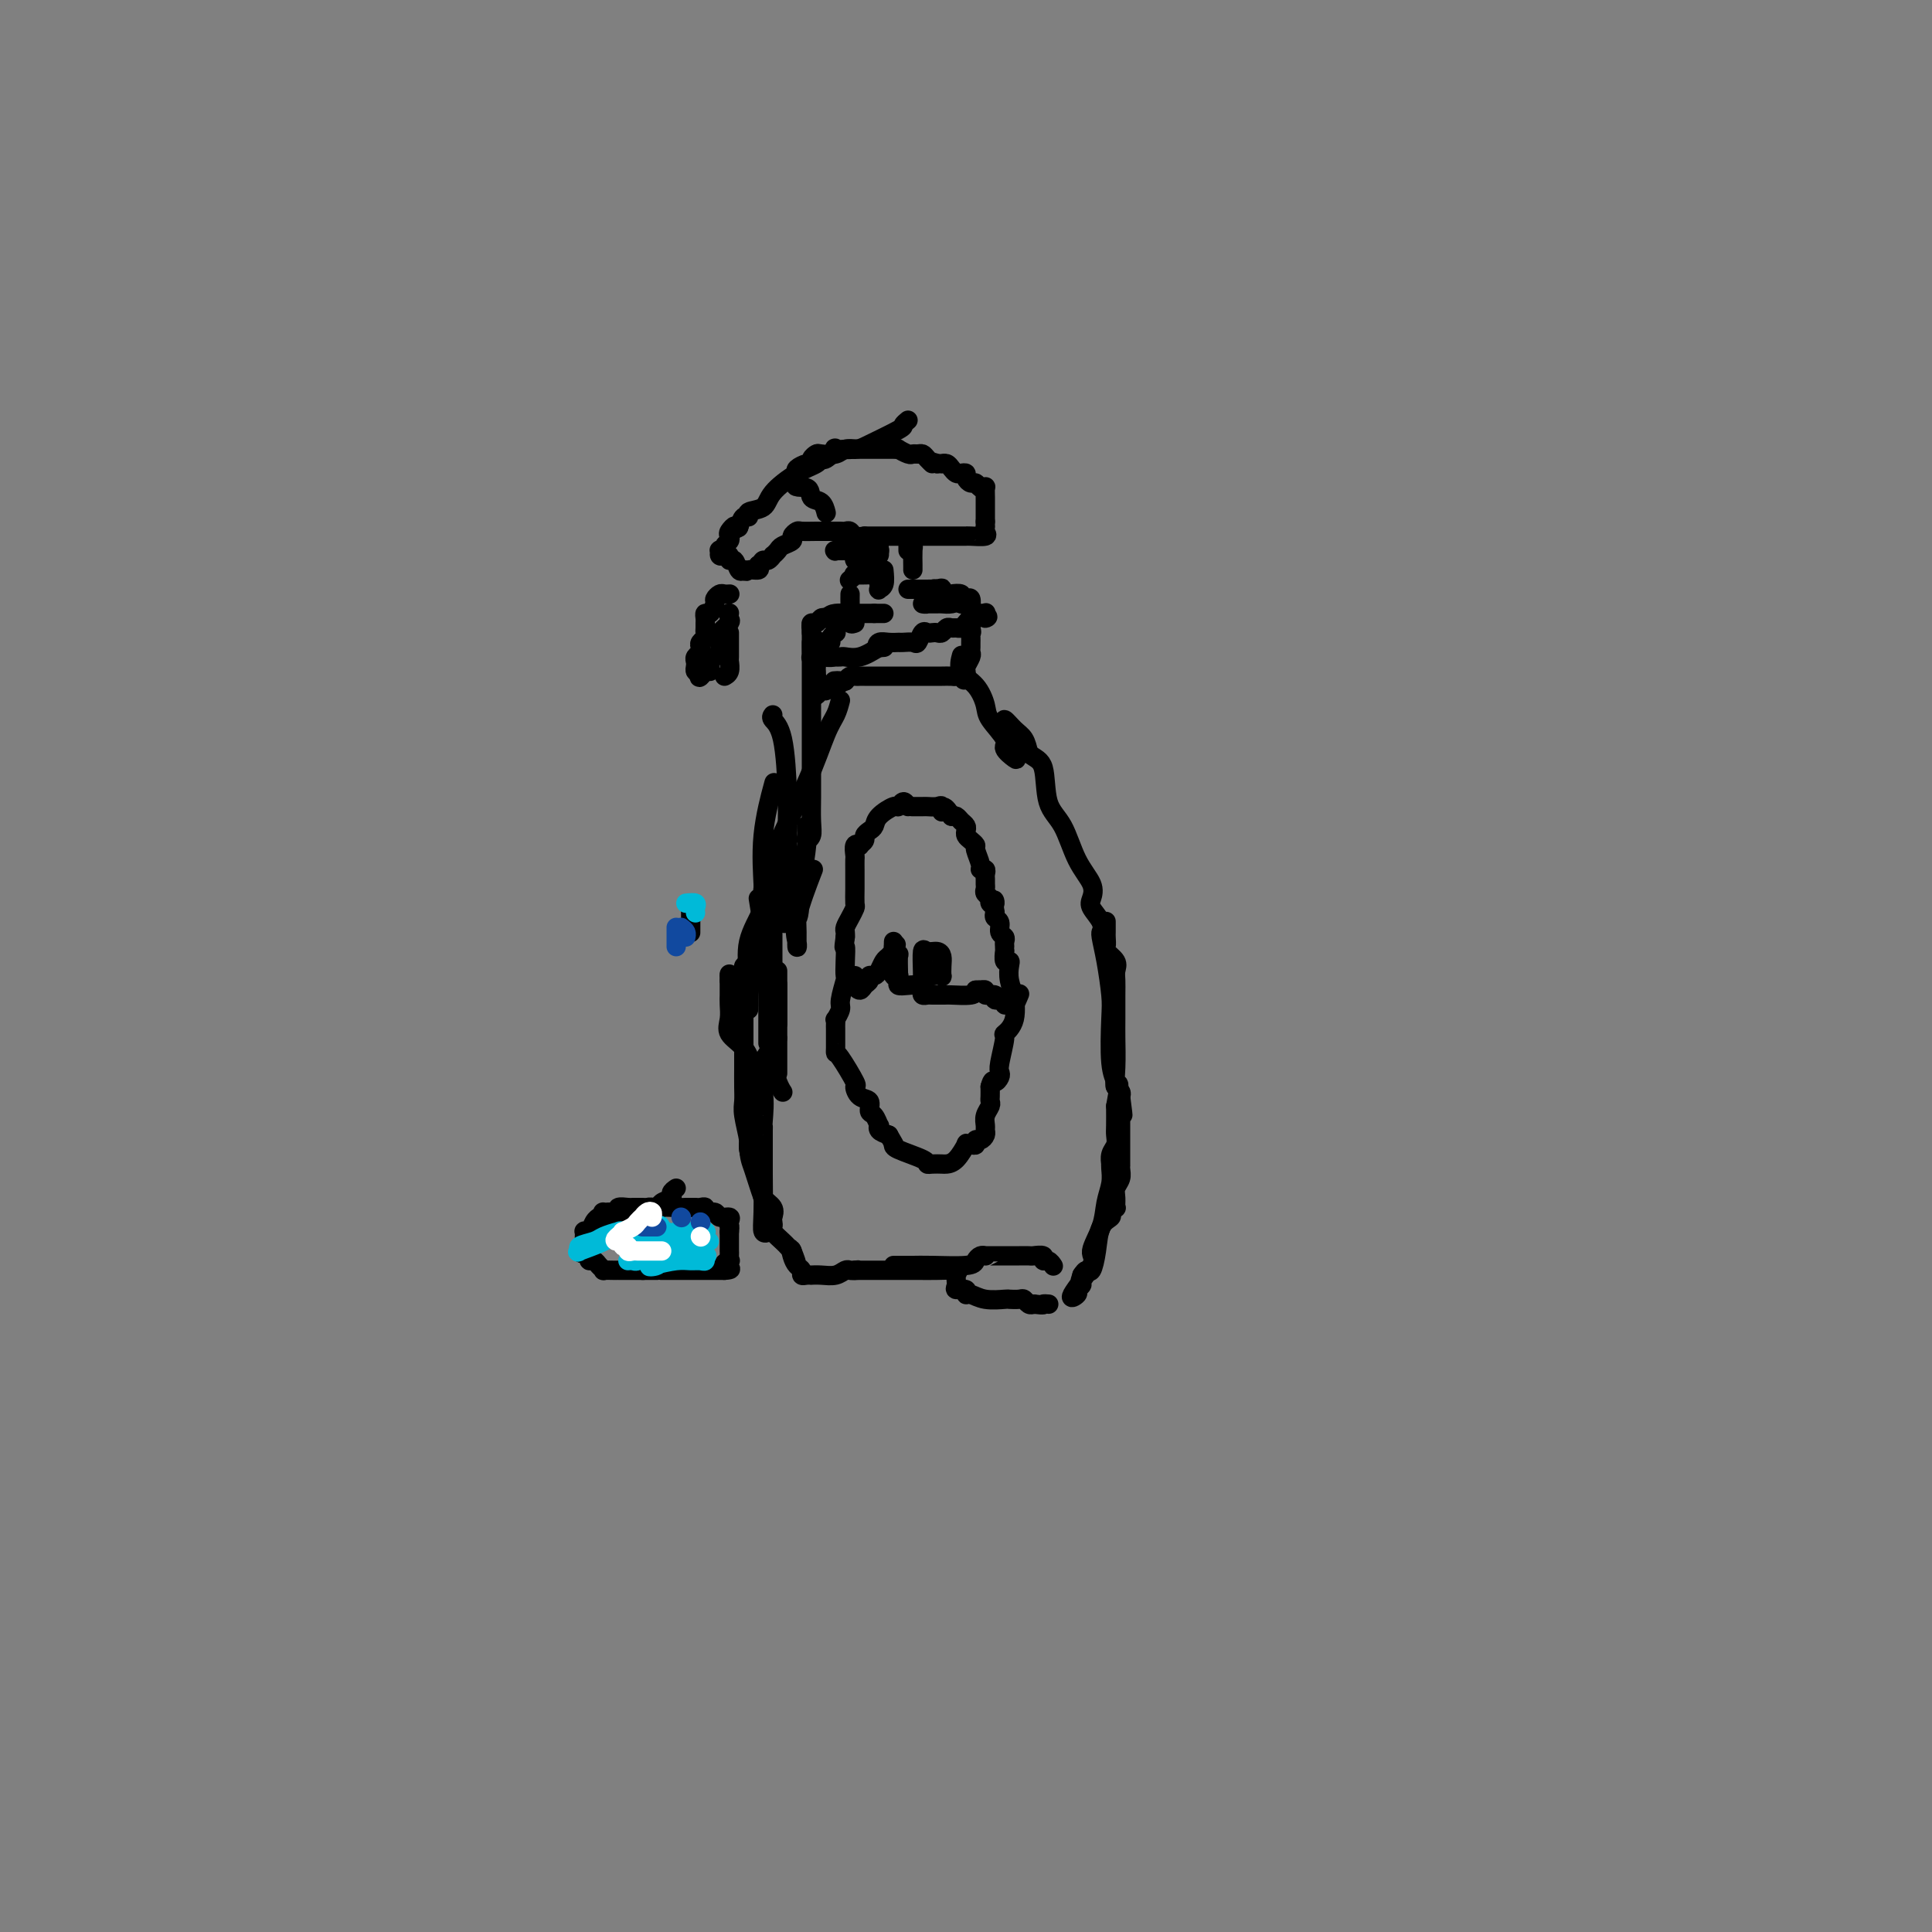 <svg viewBox='0 0 400 400' version='1.1' xmlns='http://www.w3.org/2000/svg' xmlns:xlink='http://www.w3.org/1999/xlink'><rect x="0" y="0" width="400" height="400" fill="#808080" stroke="none"/><g fill='none' stroke='#000000' stroke-width='4' stroke-linecap='round' stroke-linejoin='round'><path d='M188,87c-0.476,0.393 -0.952,0.785 -1,1c-0.048,0.215 0.332,0.252 -1,1c-1.332,0.748 -4.378,2.208 -6,3c-1.622,0.792 -1.822,0.915 -3,1c-1.178,0.085 -3.336,0.130 -4,0c-0.664,-0.130 0.166,-0.437 0,0c-0.166,0.437 -1.326,1.618 -2,2c-0.674,0.382 -0.861,-0.034 -1,0c-0.139,0.034 -0.231,0.520 -1,1c-0.769,0.480 -2.216,0.956 -4,2c-1.784,1.044 -3.907,2.656 -5,4c-1.093,1.344 -1.158,2.420 -2,3c-0.842,0.580 -2.460,0.664 -3,1c-0.540,0.336 -0.000,0.925 0,1c0.000,0.075 -0.538,-0.364 -1,0c-0.462,0.364 -0.846,1.533 -1,2c-0.154,0.467 -0.077,0.234 0,0'/><path d='M153,109c-2.023,1.654 -1.082,0.288 -1,0c0.082,-0.288 -0.695,0.501 -1,1c-0.305,0.499 -0.138,0.708 0,1c0.138,0.292 0.247,0.666 0,1c-0.247,0.334 -0.852,0.629 -1,1c-0.148,0.371 0.159,0.818 0,1c-0.159,0.182 -0.785,0.100 -1,0c-0.215,-0.100 -0.020,-0.219 0,0c0.020,0.219 -0.135,0.775 0,1c0.135,0.225 0.561,0.120 1,0c0.439,-0.120 0.891,-0.256 1,0c0.109,0.256 -0.125,0.904 0,1c0.125,0.096 0.611,-0.359 1,0c0.389,0.359 0.683,1.531 1,2c0.317,0.469 0.659,0.234 1,0'/><path d='M154,118c0.726,0.607 0.542,0.125 1,0c0.458,-0.125 1.560,0.107 2,0c0.440,-0.107 0.220,-0.554 0,-1'/><path d='M157,117c0.647,-0.398 0.765,-0.894 1,-1c0.235,-0.106 0.586,0.179 1,0c0.414,-0.179 0.889,-0.822 1,-1c0.111,-0.178 -0.143,0.107 0,0c0.143,-0.107 0.683,-0.607 1,-1c0.317,-0.393 0.412,-0.680 1,-1c0.588,-0.320 1.670,-0.674 2,-1c0.330,-0.326 -0.091,-0.623 0,-1c0.091,-0.377 0.693,-0.833 1,-1c0.307,-0.167 0.320,-0.045 1,0c0.680,0.045 2.028,0.012 3,0c0.972,-0.012 1.570,-0.003 2,0c0.430,0.003 0.693,-0.000 1,0c0.307,0.000 0.659,0.004 1,0c0.341,-0.004 0.672,-0.015 1,0c0.328,0.015 0.655,0.056 1,0c0.345,-0.056 0.708,-0.207 1,0c0.292,0.207 0.512,0.774 1,1c0.488,0.226 1.244,0.113 2,0'/><path d='M179,111c2.500,-0.000 1.251,-0.000 1,0c-0.251,0.000 0.495,0.000 1,0c0.505,-0.000 0.768,-0.000 1,0c0.232,0.000 0.433,0.000 1,0c0.567,-0.000 1.501,-0.000 2,0c0.499,0.000 0.564,0.000 1,0c0.436,-0.000 1.244,-0.000 2,0c0.756,0.000 1.462,0.000 2,0c0.538,-0.000 0.910,-0.000 1,0c0.090,0.000 -0.103,0.000 0,0c0.103,-0.000 0.501,-0.000 1,0c0.499,0.000 1.100,0.000 2,0c0.900,-0.000 2.098,-0.000 3,0c0.902,0.000 1.507,0.001 2,0c0.493,-0.001 0.875,-0.003 1,0c0.125,0.003 -0.005,0.011 0,0c0.005,-0.011 0.145,-0.041 1,0c0.855,0.041 2.425,0.152 3,0c0.575,-0.152 0.154,-0.566 0,-1c-0.154,-0.434 -0.041,-0.886 0,-1c0.041,-0.114 0.012,0.110 0,0c-0.012,-0.110 -0.006,-0.555 0,-1'/><path d='M204,108c0.000,-0.803 0.001,-1.312 0,-2c-0.001,-0.688 -0.003,-1.556 0,-2c0.003,-0.444 0.012,-0.463 0,-1c-0.012,-0.537 -0.044,-1.593 0,-2c0.044,-0.407 0.166,-0.164 0,0c-0.166,0.164 -0.618,0.251 -1,0c-0.382,-0.251 -0.694,-0.838 -1,-1c-0.306,-0.162 -0.607,0.101 -1,0c-0.393,-0.101 -0.879,-0.566 -1,-1c-0.121,-0.434 0.123,-0.838 0,-1c-0.123,-0.162 -0.611,-0.082 -1,0c-0.389,0.082 -0.678,0.166 -1,0c-0.322,-0.166 -0.677,-0.580 -1,-1c-0.323,-0.420 -0.612,-0.844 -1,-1c-0.388,-0.156 -0.874,-0.042 -1,0c-0.126,0.042 0.107,0.012 0,0c-0.107,-0.012 -0.553,-0.006 -1,0'/><path d='M194,96c-1.726,-0.729 -1.040,-0.052 -1,0c0.040,0.052 -0.565,-0.521 -1,-1c-0.435,-0.479 -0.699,-0.864 -1,-1c-0.301,-0.136 -0.640,-0.022 -1,0c-0.360,0.022 -0.740,-0.047 -1,0c-0.260,0.047 -0.398,0.209 -1,0c-0.602,-0.209 -1.667,-0.788 -2,-1c-0.333,-0.212 0.065,-0.057 0,0c-0.065,0.057 -0.594,0.015 -1,0c-0.406,-0.015 -0.689,-0.004 -1,0c-0.311,0.004 -0.652,0.001 -1,0c-0.348,-0.001 -0.704,-0.000 -1,0c-0.296,0.000 -0.530,-0.001 -1,0c-0.470,0.001 -1.174,0.004 -2,0c-0.826,-0.004 -1.773,-0.015 -2,0c-0.227,0.015 0.266,0.056 0,0c-0.266,-0.056 -1.291,-0.208 -2,0c-0.709,0.208 -1.104,0.778 -2,1c-0.896,0.222 -2.294,0.097 -3,0c-0.706,-0.097 -0.718,-0.166 -1,0c-0.282,0.166 -0.832,0.569 -1,1c-0.168,0.431 0.046,0.892 0,1c-0.046,0.108 -0.353,-0.136 -1,0c-0.647,0.136 -1.636,0.652 -2,1c-0.364,0.348 -0.104,0.528 0,1c0.104,0.472 0.052,1.236 0,2'/><path d='M165,100c-1.126,1.196 1.057,0.685 2,1c0.943,0.315 0.644,1.456 1,2c0.356,0.544 1.365,0.493 2,1c0.635,0.507 0.896,1.574 1,2c0.104,0.426 0.052,0.213 0,0'/><path d='M182,112c0.005,0.340 0.011,0.681 0,1c-0.011,0.319 -0.038,0.618 0,1c0.038,0.382 0.140,0.848 0,1c-0.140,0.152 -0.522,-0.011 -1,0c-0.478,0.011 -1.052,0.195 -1,0c0.052,-0.195 0.729,-0.770 1,-1c0.271,-0.230 0.135,-0.115 0,0'/><path d='M188,114c0.000,-0.833 0.000,-1.667 0,-2c0.000,-0.333 0.000,-0.167 0,0'/><path d='M188,112c0.423,0.392 0.845,0.785 1,1c0.155,0.215 0.041,0.254 0,1c-0.041,0.746 -0.011,2.200 0,3c0.011,0.800 0.003,0.946 0,1c-0.003,0.054 -0.001,0.015 0,0c0.001,-0.015 0.000,-0.008 0,0'/><path d='M177,113c0.165,0.030 0.329,0.061 0,0c-0.329,-0.061 -1.152,-0.212 -2,0c-0.848,0.212 -1.721,0.789 -2,1c-0.279,0.211 0.037,0.057 0,0c-0.037,-0.057 -0.427,-0.015 0,0c0.427,0.015 1.671,0.004 3,0c1.329,-0.004 2.742,-0.001 3,0c0.258,0.001 -0.641,0.000 -1,0c-0.359,-0.000 -0.180,-0.000 0,0'/><path d='M180,114c-0.340,-0.006 -0.681,-0.012 -1,0c-0.319,0.012 -0.618,0.042 -1,0c-0.382,-0.042 -0.848,-0.155 -1,0c-0.152,0.155 0.011,0.578 0,1c-0.011,0.422 -0.195,0.844 0,1c0.195,0.156 0.770,0.044 1,0c0.230,-0.044 0.115,-0.022 0,0'/><path d='M180,116c0.452,0.083 0.905,0.167 1,0c0.095,-0.167 -0.167,-0.583 0,-1c0.167,-0.417 0.762,-0.833 1,-1c0.238,-0.167 0.119,-0.083 0,0'/><path d='M183,118c0.113,1.163 0.226,2.325 0,3c-0.226,0.675 -0.793,0.861 -1,1c-0.207,0.139 -0.056,0.230 0,0c0.056,-0.230 0.016,-0.780 0,-1c-0.016,-0.220 -0.008,-0.110 0,0'/><path d='M182,119c-0.403,0.002 -0.805,0.004 -1,0c-0.195,-0.004 -0.182,-0.015 -1,0c-0.818,0.015 -2.467,0.056 -3,0c-0.533,-0.056 0.049,-0.207 0,0c-0.049,0.207 -0.728,0.774 -1,1c-0.272,0.226 -0.136,0.113 0,0'/><path d='M176,123c-0.008,0.679 -0.016,1.359 0,2c0.016,0.641 0.056,1.244 0,2c-0.056,0.756 -0.207,1.665 0,2c0.207,0.335 0.774,0.096 1,0c0.226,-0.096 0.113,-0.048 0,0'/><path d='M181,127c0.452,0.000 0.905,0.000 1,0c0.095,0.000 -0.167,-0.000 0,0c0.167,0.000 0.762,0.000 1,0c0.238,-0.000 0.119,0.000 0,0'/><path d='M181,127c-0.758,-0.000 -1.516,-0.001 -2,0c-0.484,0.001 -0.694,0.003 -1,0c-0.306,-0.003 -0.709,-0.012 -1,0c-0.291,0.012 -0.470,0.044 -1,0c-0.530,-0.044 -1.410,-0.166 -2,0c-0.590,0.166 -0.889,0.618 -1,1c-0.111,0.382 -0.034,0.694 0,1c0.034,0.306 0.024,0.608 0,1c-0.024,0.392 -0.062,0.876 0,1c0.062,0.124 0.223,-0.111 0,0c-0.223,0.111 -0.829,0.568 -1,1c-0.171,0.432 0.094,0.838 0,1c-0.094,0.162 -0.547,0.081 -1,0'/><path d='M171,133c-0.627,0.940 -0.696,0.289 -1,0c-0.304,-0.289 -0.844,-0.217 -1,0c-0.156,0.217 0.071,0.580 0,1c-0.071,0.420 -0.440,0.897 0,1c0.440,0.103 1.691,-0.168 2,0c0.309,0.168 -0.322,0.777 0,1c0.322,0.223 1.597,0.061 2,0c0.403,-0.061 -0.066,-0.022 0,0c0.066,0.022 0.667,0.027 1,0c0.333,-0.027 0.397,-0.084 1,0c0.603,0.084 1.744,0.310 3,0c1.256,-0.310 2.628,-1.155 4,-2'/><path d='M182,134c2.035,-0.094 0.622,0.171 0,0c-0.622,-0.171 -0.452,-0.778 0,-1c0.452,-0.222 1.186,-0.060 2,0c0.814,0.060 1.710,0.018 2,0c0.290,-0.018 -0.024,-0.012 0,0c0.024,0.012 0.388,0.031 1,0c0.612,-0.031 1.473,-0.113 2,0c0.527,0.113 0.718,0.422 1,0c0.282,-0.422 0.653,-1.576 1,-2c0.347,-0.424 0.670,-0.117 1,0c0.330,0.117 0.666,0.046 1,0c0.334,-0.046 0.667,-0.065 1,0c0.333,0.065 0.667,0.214 1,0c0.333,-0.214 0.667,-0.792 1,-1c0.333,-0.208 0.667,-0.045 1,0c0.333,0.045 0.667,-0.027 1,0c0.333,0.027 0.667,0.151 1,0c0.333,-0.151 0.667,-0.579 1,-1c0.333,-0.421 0.667,-0.835 1,-1c0.333,-0.165 0.667,-0.083 1,0'/><path d='M202,128c3.550,-0.867 2.426,-0.035 2,0c-0.426,0.035 -0.155,-0.725 0,-1c0.155,-0.275 0.195,-0.063 0,0c-0.195,0.063 -0.626,-0.022 -1,0c-0.374,0.022 -0.691,0.149 -1,0c-0.309,-0.149 -0.608,-0.576 -1,-1c-0.392,-0.424 -0.875,-0.845 -1,-1c-0.125,-0.155 0.107,-0.044 0,0c-0.107,0.044 -0.554,0.022 -1,0'/><path d='M199,125c-0.808,-0.464 -1.329,-0.124 -2,0c-0.671,0.124 -1.491,0.033 -2,0c-0.509,-0.033 -0.707,-0.008 -1,0c-0.293,0.008 -0.683,-0.001 -1,0c-0.317,0.001 -0.562,0.010 -1,0c-0.438,-0.010 -1.070,-0.040 -1,0c0.070,0.040 0.842,0.152 1,0c0.158,-0.152 -0.298,-0.566 0,-1c0.298,-0.434 1.349,-0.886 2,-1c0.651,-0.114 0.900,0.110 1,0c0.100,-0.110 0.050,-0.555 0,-1'/><path d='M195,122c0.287,-0.464 -0.497,-0.124 -1,0c-0.503,0.124 -0.726,0.033 -1,0c-0.274,-0.033 -0.598,-0.009 -1,0c-0.402,0.009 -0.883,0.002 -1,0c-0.117,-0.002 0.129,-0.001 0,0c-0.129,0.001 -0.632,0.000 -1,0c-0.368,-0.000 -0.599,-0.000 -1,0c-0.401,0.000 -0.972,0.000 -1,0c-0.028,-0.000 0.486,-0.000 1,0'/><path d='M189,122c-0.750,-0.000 0.375,-0.001 1,0c0.625,0.001 0.749,0.004 1,0c0.251,-0.004 0.629,-0.015 1,0c0.371,0.015 0.734,0.056 1,0c0.266,-0.056 0.435,-0.207 1,0c0.565,0.207 1.527,0.774 2,1c0.473,0.226 0.456,0.111 1,0c0.544,-0.111 1.648,-0.220 2,0c0.352,0.220 -0.049,0.767 0,1c0.049,0.233 0.549,0.153 1,0c0.451,-0.153 0.853,-0.378 1,0c0.147,0.378 0.039,1.358 0,2c-0.039,0.642 -0.011,0.945 0,1c0.011,0.055 0.003,-0.140 0,0c-0.003,0.140 -0.001,0.615 0,1c0.001,0.385 0.000,0.682 0,1c-0.000,0.318 -0.000,0.659 0,1'/><path d='M201,130c0.309,1.262 0.083,0.916 0,1c-0.083,0.084 -0.021,0.599 0,1c0.021,0.401 0.002,0.689 0,1c-0.002,0.311 0.014,0.646 0,1c-0.014,0.354 -0.056,0.725 0,1c0.056,0.275 0.211,0.452 0,1c-0.211,0.548 -0.789,1.466 -1,2c-0.211,0.534 -0.057,0.682 0,1c0.057,0.318 0.016,0.805 0,1c-0.016,0.195 -0.008,0.097 0,0'/><path d='M200,140c-0.329,1.547 -0.651,0.415 -1,0c-0.349,-0.415 -0.723,-0.111 -1,0c-0.277,0.111 -0.455,0.030 -1,0c-0.545,-0.030 -1.456,-0.008 -2,0c-0.544,0.008 -0.719,0.002 -1,0c-0.281,-0.002 -0.666,-0.001 -1,0c-0.334,0.001 -0.617,0.000 -1,0c-0.383,-0.000 -0.866,-0.000 -1,0c-0.134,0.000 0.080,0.000 0,0c-0.080,-0.000 -0.455,-0.000 -1,0c-0.545,0.000 -1.259,0.000 -2,0c-0.741,-0.000 -1.508,-0.000 -2,0c-0.492,0.000 -0.709,0.000 -1,0c-0.291,-0.000 -0.655,-0.000 -1,0c-0.345,0.000 -0.670,0.000 -1,0c-0.330,-0.000 -0.666,-0.000 -1,0c-0.334,0.000 -0.667,0.000 -1,0c-0.333,-0.000 -0.667,-0.001 -1,0c-0.333,0.001 -0.667,0.003 -1,0c-0.333,-0.003 -0.667,-0.011 -1,0c-0.333,0.011 -0.667,0.041 -1,0c-0.333,-0.041 -0.667,-0.155 -1,0c-0.333,0.155 -0.667,0.577 -1,1'/><path d='M175,141c-4.046,0.089 -1.661,-0.187 -1,0c0.661,0.187 -0.401,0.839 -1,1c-0.599,0.161 -0.735,-0.170 -1,0c-0.265,0.170 -0.659,0.839 -1,1c-0.341,0.161 -0.630,-0.188 -1,0c-0.370,0.188 -0.820,0.911 -1,1c-0.180,0.089 -0.090,-0.455 0,-1'/><path d='M169,143c-0.928,-0.079 -0.249,-1.277 0,-2c0.249,-0.723 0.068,-0.972 0,-1c-0.068,-0.028 -0.022,0.164 0,0c0.022,-0.164 0.020,-0.683 0,-1c-0.020,-0.317 -0.058,-0.430 0,-1c0.058,-0.570 0.212,-1.595 0,-2c-0.212,-0.405 -0.789,-0.189 -1,0c-0.211,0.189 -0.057,0.350 0,0c0.057,-0.350 0.015,-1.209 0,-2c-0.015,-0.791 -0.004,-1.512 0,-2c0.004,-0.488 0.002,-0.744 0,-1'/><path d='M168,131c-0.158,-2.100 -0.053,-1.351 0,-1c0.053,0.351 0.056,0.304 0,0c-0.056,-0.304 -0.170,-0.865 0,-1c0.170,-0.135 0.623,0.156 1,0c0.377,-0.156 0.679,-0.759 1,-1c0.321,-0.241 0.660,-0.121 1,0'/><path d='M171,128c0.798,-0.690 1.292,-0.917 2,-1c0.708,-0.083 1.631,-0.024 2,0c0.369,0.024 0.185,0.012 0,0'/><path d='M168,133c-0.000,0.743 -0.000,1.485 0,2c0.000,0.515 0.000,0.802 0,2c-0.000,1.198 -0.000,3.307 0,5c0.000,1.693 0.000,2.968 0,4c-0.000,1.032 -0.000,1.820 0,3c0.000,1.180 0.001,2.753 0,5c-0.001,2.247 -0.004,5.166 0,7c0.004,1.834 0.015,2.581 0,4c-0.015,1.419 -0.057,3.511 0,5c0.057,1.489 0.211,2.377 0,3c-0.211,0.623 -0.788,0.982 -1,1c-0.212,0.018 -0.060,-0.305 0,-1c0.060,-0.695 0.026,-1.764 0,-2c-0.026,-0.236 -0.046,0.359 0,1c0.046,0.641 0.156,1.326 0,3c-0.156,1.674 -0.578,4.337 -1,7'/><path d='M166,182c-0.537,9.260 -0.879,7.911 -1,8c-0.121,0.089 -0.021,1.616 0,3c0.021,1.384 -0.036,2.625 0,3c0.036,0.375 0.164,-0.116 0,-1c-0.164,-0.884 -0.621,-2.161 0,-5c0.621,-2.839 2.320,-7.240 3,-9c0.680,-1.760 0.340,-0.880 0,0'/><path d='M174,145c-0.272,1.027 -0.545,2.054 -1,3c-0.455,0.946 -1.093,1.811 -2,4c-0.907,2.189 -2.085,5.700 -4,10c-1.915,4.300 -4.568,9.387 -6,13c-1.432,3.613 -1.644,5.751 -2,7c-0.356,1.249 -0.855,1.608 -1,2c-0.145,0.392 0.064,0.816 0,-1c-0.064,-1.816 -0.402,-5.874 0,-10c0.402,-4.126 1.543,-8.322 2,-10c0.457,-1.678 0.228,-0.839 0,0'/><path d='M160,148c-0.196,0.258 -0.393,0.517 0,1c0.393,0.483 1.374,1.191 2,4c0.626,2.809 0.896,7.721 1,11c0.104,3.279 0.042,4.927 0,9c-0.042,4.073 -0.064,10.570 0,14c0.064,3.430 0.213,3.791 0,4c-0.213,0.209 -0.789,0.266 -1,0c-0.211,-0.266 -0.056,-0.856 0,-1c0.056,-0.144 0.015,0.157 0,-1c-0.015,-1.157 -0.004,-3.773 0,-5c0.004,-1.227 0.001,-1.065 0,-1c-0.001,0.065 -0.001,0.032 0,0'/><path d='M160,181c-0.506,2.342 -1.011,4.685 -2,7c-0.989,2.315 -2.461,4.603 -3,7c-0.539,2.397 -0.144,4.904 0,7c0.144,2.096 0.039,3.783 0,5c-0.039,1.217 -0.010,1.964 0,2c0.010,0.036 0.003,-0.640 0,-1c-0.003,-0.360 -0.001,-0.405 0,-2c0.001,-1.595 0.000,-4.742 0,-6c-0.000,-1.258 -0.000,-0.629 0,0'/><path d='M155,206c0.000,0.833 0.000,1.667 0,2c0.000,0.333 0.000,0.167 0,0'/><path d='M159,189c0.000,1.181 0.000,2.361 0,4c0.000,1.639 0.000,3.735 0,6c0.000,2.265 0.000,4.698 0,7c0.000,2.302 0.000,4.473 0,6c0.000,1.527 0.000,2.411 0,3c0.000,0.589 0.000,0.883 0,1c0.000,0.117 0.000,0.059 0,0'/><path d='M157,186c0.485,2.980 0.970,5.960 1,8c0.030,2.040 -0.395,3.139 0,6c0.395,2.861 1.608,7.485 2,11c0.392,3.515 -0.039,5.922 0,8c0.039,2.078 0.549,3.829 1,5c0.451,1.171 0.843,1.763 1,2c0.157,0.237 0.078,0.118 0,0'/><path d='M161,202c0.000,-0.432 0.000,-0.864 0,-1c0.000,-0.136 0.000,0.023 0,1c0.000,0.977 0.000,2.770 0,4c0.000,1.230 0.000,1.897 0,4c0.000,2.103 0.000,5.643 0,8c0.000,2.357 0.000,3.531 0,4c0.000,0.469 0.000,0.235 0,0'/><path d='M161,212c0.000,-2.060 0.000,-4.119 0,-5c0.000,-0.881 0.000,-0.583 0,-1c0.000,-0.417 0.000,-1.548 0,-2c0.000,-0.452 0.000,-0.226 0,0'/><path d='M160,184c-0.000,0.539 -0.000,1.077 0,2c0.000,0.923 0.000,2.229 0,3c-0.000,0.771 -0.000,1.006 0,2c0.000,0.994 0.000,2.747 0,4c-0.000,1.253 -0.000,2.006 0,4c0.000,1.994 0.000,5.230 0,7c-0.000,1.770 -0.000,2.074 0,3c0.000,0.926 0.000,2.473 0,4c-0.000,1.527 -0.000,3.034 0,4c0.000,0.966 0.000,1.393 0,2c-0.000,0.607 -0.001,1.396 0,2c0.001,0.604 0.005,1.024 0,1c-0.005,-0.024 -0.019,-0.491 0,-1c0.019,-0.509 0.072,-1.058 0,-2c-0.072,-0.942 -0.269,-2.275 0,-3c0.269,-0.725 1.004,-0.842 1,-1c-0.004,-0.158 -0.747,-0.357 -1,0c-0.253,0.357 -0.015,1.270 -1,3c-0.985,1.730 -3.192,4.279 -4,6c-0.808,1.721 -0.217,2.616 0,4c0.217,1.384 0.058,3.257 0,4c-0.058,0.743 -0.017,0.355 0,1c0.017,0.645 0.008,2.322 0,4'/><path d='M155,237c0.121,2.804 0.425,3.315 1,5c0.575,1.685 1.422,4.546 2,6c0.578,1.454 0.888,1.503 1,2c0.112,0.497 0.026,1.442 0,2c-0.026,0.558 0.007,0.730 0,1c-0.007,0.270 -0.054,0.637 0,1c0.054,0.363 0.211,0.723 0,1c-0.211,0.277 -0.789,0.470 -1,0c-0.211,-0.470 -0.057,-1.602 0,-4c0.057,-2.398 0.015,-6.060 0,-8c-0.015,-1.940 -0.004,-2.156 0,-3c0.004,-0.844 0.001,-2.316 0,-3c-0.001,-0.684 0.002,-0.580 0,-1c-0.002,-0.420 -0.007,-1.364 0,-2c0.007,-0.636 0.025,-0.964 0,-1c-0.025,-0.036 -0.095,0.220 0,-1c0.095,-1.220 0.355,-3.915 0,-6c-0.355,-2.085 -1.325,-3.559 -2,-5c-0.675,-1.441 -1.057,-2.848 -2,-4c-0.943,-1.152 -2.449,-2.049 -3,-3c-0.551,-0.951 -0.148,-1.957 0,-3c0.148,-1.043 0.040,-2.125 0,-3c-0.040,-0.875 -0.011,-1.544 0,-2c0.011,-0.456 0.003,-0.700 0,-1c-0.003,-0.300 -0.001,-0.657 0,-1c0.001,-0.343 0.000,-0.671 0,-1'/><path d='M151,203c0.000,-1.933 0.000,-1.267 0,-1c0.000,0.267 0.000,0.133 0,0'/><path d='M151,202c0.000,0.000 0.000,0.000 0,0c0.000,0.000 0.000,0.000 0,0'/><path d='M155,200c-0.423,-0.117 -0.845,-0.234 -1,0c-0.155,0.234 -0.041,0.818 0,2c0.041,1.182 0.011,2.963 0,4c-0.011,1.037 -0.003,1.329 0,2c0.003,0.671 0.001,1.719 0,3c-0.001,1.281 0.000,2.794 0,4c-0.000,1.206 -0.001,2.105 0,3c0.001,0.895 0.004,1.784 0,3c-0.004,1.216 -0.016,2.758 0,4c0.016,1.242 0.060,2.185 0,3c-0.060,0.815 -0.224,1.502 0,3c0.224,1.498 0.835,3.809 1,5c0.165,1.191 -0.115,1.264 0,2c0.115,0.736 0.627,2.136 1,3c0.373,0.864 0.608,1.191 1,2c0.392,0.809 0.942,2.101 1,3c0.058,0.899 -0.376,1.407 0,2c0.376,0.593 1.563,1.271 2,2c0.437,0.729 0.124,1.508 0,2c-0.124,0.492 -0.058,0.695 0,1c0.058,0.305 0.110,0.712 0,1c-0.110,0.288 -0.380,0.459 0,1c0.380,0.541 1.410,1.453 2,2c0.590,0.547 0.740,0.728 1,1c0.260,0.272 0.630,0.636 1,1'/><path d='M164,259c1.559,4.300 0.455,1.051 0,0c-0.455,-1.051 -0.263,0.097 0,1c0.263,0.903 0.596,1.563 1,2c0.404,0.437 0.877,0.653 1,1c0.123,0.347 -0.106,0.825 0,1c0.106,0.175 0.546,0.048 1,0c0.454,-0.048 0.923,-0.017 1,0c0.077,0.017 -0.239,0.019 0,0c0.239,-0.019 1.034,-0.057 2,0c0.966,0.057 2.104,0.211 3,0c0.896,-0.211 1.549,-0.788 2,-1c0.451,-0.212 0.700,-0.061 1,0c0.300,0.061 0.650,0.030 1,0'/><path d='M177,263c1.495,-0.155 0.231,-0.041 0,0c-0.231,0.041 0.571,0.011 1,0c0.429,-0.011 0.486,-0.003 1,0c0.514,0.003 1.484,0.001 2,0c0.516,-0.001 0.577,-0.000 1,0c0.423,0.000 1.206,0.000 2,0c0.794,-0.000 1.597,-0.001 2,0c0.403,0.001 0.405,0.002 1,0c0.595,-0.002 1.782,-0.008 3,0c1.218,0.008 2.468,0.031 4,0c1.532,-0.031 3.346,-0.114 4,0c0.654,0.114 0.146,0.427 0,1c-0.146,0.573 0.068,1.406 0,2c-0.068,0.594 -0.417,0.947 0,1c0.417,0.053 1.601,-0.196 2,0c0.399,0.196 0.014,0.837 0,1c-0.014,0.163 0.343,-0.152 1,0c0.657,0.152 1.615,0.772 3,1c1.385,0.228 3.197,0.065 4,0c0.803,-0.065 0.596,-0.031 1,0c0.404,0.031 1.417,0.060 2,0c0.583,-0.060 0.734,-0.208 1,0c0.266,0.208 0.647,0.774 1,1c0.353,0.226 0.676,0.113 1,0'/><path d='M214,270c2.560,0.310 1.958,0.083 2,0c0.042,-0.083 0.726,-0.024 1,0c0.274,0.024 0.137,0.012 0,0'/><path d='M185,262c0.442,-0.000 0.883,-0.000 1,0c0.117,0.000 -0.092,0.001 0,0c0.092,-0.001 0.483,-0.003 1,0c0.517,0.003 1.161,0.011 2,0c0.839,-0.011 1.875,-0.041 4,0c2.125,0.041 5.340,0.155 7,0c1.660,-0.155 1.766,-0.577 2,-1c0.234,-0.423 0.595,-0.845 1,-1c0.405,-0.155 0.853,-0.041 1,0c0.147,0.041 -0.008,0.011 0,0c0.008,-0.011 0.177,-0.003 1,0c0.823,0.003 2.299,0.001 3,0c0.701,-0.001 0.626,-0.001 1,0c0.374,0.001 1.196,0.004 2,0c0.804,-0.004 1.591,-0.016 2,0c0.409,0.016 0.439,0.061 1,0c0.561,-0.061 1.653,-0.226 2,0c0.347,0.226 -0.051,0.844 0,1c0.051,0.156 0.552,-0.150 1,0c0.448,0.150 0.842,0.757 1,1c0.158,0.243 0.079,0.121 0,0'/><path d='M199,136c0.075,-0.277 0.150,-0.554 0,0c-0.150,0.554 -0.526,1.938 0,3c0.526,1.062 1.953,1.803 3,3c1.047,1.197 1.713,2.850 2,4c0.287,1.150 0.194,1.798 1,3c0.806,1.202 2.509,2.959 3,4c0.491,1.041 -0.232,1.366 0,2c0.232,0.634 1.420,1.576 2,2c0.580,0.424 0.554,0.330 0,-1c-0.554,-1.330 -1.634,-3.896 -2,-5c-0.366,-1.104 -0.018,-0.746 0,-1c0.018,-0.254 -0.294,-1.120 0,-1c0.294,0.120 1.195,1.225 2,2c0.805,0.775 1.516,1.222 2,2c0.484,0.778 0.742,1.889 1,3'/><path d='M213,156c1.431,1.084 2.510,1.294 3,3c0.490,1.706 0.391,4.908 1,7c0.609,2.092 1.927,3.073 3,5c1.073,1.927 1.903,4.799 3,7c1.097,2.201 2.462,3.732 3,5c0.538,1.268 0.249,2.273 0,3c-0.249,0.727 -0.460,1.176 0,2c0.460,0.824 1.590,2.023 2,3c0.410,0.977 0.099,1.732 0,2c-0.099,0.268 0.012,0.051 0,0c-0.012,-0.051 -0.148,0.065 0,1c0.148,0.935 0.580,2.688 1,5c0.420,2.312 0.830,5.183 1,7c0.170,1.817 0.102,2.581 0,5c-0.102,2.419 -0.237,6.494 0,9c0.237,2.506 0.847,3.445 1,4c0.153,0.555 -0.151,0.726 0,1c0.151,0.274 0.757,0.650 1,1c0.243,0.350 0.121,0.675 0,1'/><path d='M232,227c0.928,7.042 0.249,2.647 0,1c-0.249,-1.647 -0.067,-0.544 0,0c0.067,0.544 0.018,0.531 0,1c-0.018,0.469 -0.005,1.422 0,2c0.005,0.578 0.001,0.781 0,1c-0.001,0.219 -0.000,0.452 0,1c0.000,0.548 0.000,1.410 0,2c-0.000,0.590 -0.000,0.906 0,1c0.000,0.094 0.001,-0.036 0,1c-0.001,1.036 -0.004,3.236 0,4c0.004,0.764 0.015,0.091 0,0c-0.015,-0.091 -0.057,0.400 0,1c0.057,0.600 0.213,1.309 0,2c-0.213,0.691 -0.793,1.365 -1,2c-0.207,0.635 -0.040,1.231 0,2c0.040,0.769 -0.049,1.712 0,2c0.049,0.288 0.234,-0.080 0,0c-0.234,0.080 -0.889,0.607 -1,1c-0.111,0.393 0.321,0.651 0,1c-0.321,0.349 -1.395,0.790 -2,2c-0.605,1.210 -0.739,3.190 -1,5c-0.261,1.810 -0.647,3.449 -1,4c-0.353,0.551 -0.672,0.015 -1,0c-0.328,-0.015 -0.664,0.493 -1,1'/><path d='M224,264c-1.168,3.496 -0.087,2.237 0,2c0.087,-0.237 -0.819,0.550 -1,1c-0.181,0.450 0.365,0.565 0,1c-0.365,0.435 -1.640,1.191 -1,0c0.640,-1.191 3.194,-4.328 4,-6c0.806,-1.672 -0.138,-1.880 0,-3c0.138,-1.120 1.357,-3.152 2,-5c0.643,-1.848 0.708,-3.513 1,-5c0.292,-1.487 0.809,-2.797 1,-4c0.191,-1.203 0.055,-2.300 0,-3c-0.055,-0.700 -0.029,-1.003 0,-1c0.029,0.003 0.060,0.312 0,0c-0.060,-0.312 -0.212,-1.244 0,-2c0.212,-0.756 0.789,-1.337 1,-2c0.211,-0.663 0.057,-1.409 0,-2c-0.057,-0.591 -0.016,-1.026 0,-2c0.016,-0.974 0.008,-2.487 0,-4'/><path d='M231,229c1.238,-6.627 0.332,-4.195 0,-4c-0.332,0.195 -0.089,-1.849 0,-4c0.089,-2.151 0.023,-4.411 0,-6c-0.023,-1.589 -0.004,-2.508 0,-4c0.004,-1.492 -0.006,-3.555 0,-5c0.006,-1.445 0.030,-2.270 0,-3c-0.030,-0.730 -0.113,-1.365 0,-2c0.113,-0.635 0.423,-1.271 0,-2c-0.423,-0.729 -1.577,-1.552 -2,-2c-0.423,-0.448 -0.113,-0.520 0,-1c0.113,-0.480 0.030,-1.369 0,-2c-0.030,-0.631 -0.008,-1.004 0,-1c0.008,0.004 0.002,0.386 0,0c-0.002,-0.386 -0.001,-1.539 0,-2c0.001,-0.461 0.000,-0.231 0,0'/><path d='M188,167c-0.317,-0.548 -0.634,-1.097 -1,-1c-0.366,0.097 -0.780,0.838 -1,1c-0.220,0.162 -0.245,-0.255 -1,0c-0.755,0.255 -2.240,1.181 -3,2c-0.760,0.819 -0.796,1.529 -1,2c-0.204,0.471 -0.575,0.701 -1,1c-0.425,0.299 -0.902,0.667 -1,1c-0.098,0.333 0.184,0.632 0,1c-0.184,0.368 -0.834,0.804 -1,1c-0.166,0.196 0.152,0.151 0,0c-0.152,-0.151 -0.773,-0.407 -1,0c-0.227,0.407 -0.061,1.476 0,2c0.061,0.524 0.016,0.501 0,1c-0.016,0.499 -0.004,1.519 0,2c0.004,0.481 -0.002,0.422 0,1c0.002,0.578 0.011,1.794 0,3c-0.011,1.206 -0.041,2.403 0,3c0.041,0.597 0.155,0.594 0,1c-0.155,0.406 -0.578,1.222 -1,2c-0.422,0.778 -0.845,1.517 -1,2c-0.155,0.483 -0.044,0.709 0,1c0.044,0.291 0.022,0.645 0,1'/><path d='M175,194c-0.465,3.259 -0.129,1.906 0,2c0.129,0.094 0.050,1.635 0,3c-0.050,1.365 -0.070,2.556 0,3c0.070,0.444 0.229,0.143 0,1c-0.229,0.857 -0.846,2.874 -1,4c-0.154,1.126 0.155,1.362 0,2c-0.155,0.638 -0.774,1.676 -1,2c-0.226,0.324 -0.061,-0.068 0,0c0.061,0.068 0.016,0.596 0,1c-0.016,0.404 -0.004,0.685 0,1c0.004,0.315 0.001,0.663 0,1c-0.001,0.337 0.000,0.664 0,1c-0.000,0.336 -0.003,0.683 0,1c0.003,0.317 0.011,0.605 0,1c-0.011,0.395 -0.040,0.898 0,1c0.040,0.102 0.148,-0.195 1,1c0.852,1.195 2.448,3.882 3,5c0.552,1.118 0.060,0.665 0,1c-0.060,0.335 0.313,1.456 1,2c0.687,0.544 1.687,0.509 2,1c0.313,0.491 -0.061,1.508 0,2c0.061,0.492 0.558,0.461 1,1c0.442,0.539 0.830,1.650 1,2c0.170,0.350 0.123,-0.060 0,0c-0.123,0.060 -0.321,0.588 0,1c0.321,0.412 1.160,0.706 2,1'/><path d='M184,235c1.924,3.246 1.233,2.362 1,2c-0.233,-0.362 -0.008,-0.202 0,0c0.008,0.202 -0.201,0.446 1,1c1.201,0.554 3.813,1.416 5,2c1.187,0.584 0.951,0.888 1,1c0.049,0.112 0.385,0.033 1,0c0.615,-0.033 1.509,-0.019 2,0c0.491,0.019 0.579,0.043 1,0c0.421,-0.043 1.174,-0.154 2,-1c0.826,-0.846 1.723,-2.427 2,-3c0.277,-0.573 -0.067,-0.139 0,0c0.067,0.139 0.543,-0.018 1,0c0.457,0.018 0.893,0.212 1,0c0.107,-0.212 -0.115,-0.830 0,-1c0.115,-0.170 0.566,0.106 1,0c0.434,-0.106 0.852,-0.595 1,-1c0.148,-0.405 0.026,-0.724 0,-1c-0.026,-0.276 0.046,-0.507 0,-1c-0.046,-0.493 -0.208,-1.248 0,-2c0.208,-0.752 0.788,-1.500 1,-2c0.212,-0.500 0.057,-0.750 0,-1c-0.057,-0.250 -0.016,-0.500 0,-1c0.016,-0.500 0.008,-1.250 0,-2'/><path d='M205,225c0.477,-1.881 0.668,-1.083 1,-1c0.332,0.083 0.805,-0.551 1,-1c0.195,-0.449 0.112,-0.715 0,-1c-0.112,-0.285 -0.255,-0.590 0,-2c0.255,-1.410 0.906,-3.927 1,-5c0.094,-1.073 -0.371,-0.702 0,-1c0.371,-0.298 1.577,-1.263 2,-3c0.423,-1.737 0.062,-4.245 0,-5c-0.062,-0.755 0.176,0.245 0,0c-0.176,-0.245 -0.765,-1.734 -1,-3c-0.235,-1.266 -0.116,-2.310 0,-3c0.116,-0.690 0.227,-1.025 0,-1c-0.227,0.025 -0.793,0.410 -1,0c-0.207,-0.410 -0.054,-1.616 0,-2c0.054,-0.384 0.011,0.053 0,0c-0.011,-0.053 0.012,-0.595 0,-1c-0.012,-0.405 -0.060,-0.672 0,-1c0.060,-0.328 0.226,-0.718 0,-1c-0.226,-0.282 -0.844,-0.457 -1,-1c-0.156,-0.543 0.150,-1.454 0,-2c-0.150,-0.546 -0.757,-0.727 -1,-1c-0.243,-0.273 -0.121,-0.636 0,-1'/><path d='M206,189c-0.554,-3.869 0.062,-2.542 0,-2c-0.062,0.542 -0.801,0.300 -1,0c-0.199,-0.300 0.143,-0.658 0,-1c-0.143,-0.342 -0.771,-0.669 -1,-1c-0.229,-0.331 -0.060,-0.667 0,-1c0.060,-0.333 0.012,-0.663 0,-1c-0.012,-0.337 0.012,-0.680 0,-1c-0.012,-0.320 -0.060,-0.618 0,-1c0.060,-0.382 0.227,-0.848 0,-1c-0.227,-0.152 -0.848,0.009 -1,0c-0.152,-0.009 0.166,-0.187 0,-1c-0.166,-0.813 -0.815,-2.259 -1,-3c-0.185,-0.741 0.095,-0.776 0,-1c-0.095,-0.224 -0.564,-0.637 -1,-1c-0.436,-0.363 -0.838,-0.675 -1,-1c-0.162,-0.325 -0.085,-0.662 0,-1c0.085,-0.338 0.177,-0.678 0,-1c-0.177,-0.322 -0.625,-0.625 -1,-1c-0.375,-0.375 -0.679,-0.821 -1,-1c-0.321,-0.179 -0.661,-0.089 -1,0'/><path d='M197,169c-1.853,-3.260 -1.987,-1.409 -2,-1c-0.013,0.409 0.094,-0.622 0,-1c-0.094,-0.378 -0.390,-0.101 -1,0c-0.610,0.101 -1.535,0.027 -2,0c-0.465,-0.027 -0.471,-0.007 -1,0c-0.529,0.007 -1.580,0.002 -2,0c-0.420,-0.002 -0.210,-0.001 0,0'/><path d='M177,202c0.025,0.346 0.049,0.693 0,1c-0.049,0.307 -0.172,0.576 0,1c0.172,0.424 0.637,1.004 1,1c0.363,-0.004 0.622,-0.591 1,-1c0.378,-0.409 0.875,-0.638 1,-1c0.125,-0.362 -0.121,-0.856 0,-1c0.121,-0.144 0.611,0.062 1,0c0.389,-0.062 0.679,-0.393 1,-1c0.321,-0.607 0.675,-1.491 1,-2c0.325,-0.509 0.623,-0.642 1,-1c0.377,-0.358 0.833,-0.941 1,-1c0.167,-0.059 0.045,0.407 0,0c-0.045,-0.407 -0.013,-1.688 0,-2c0.013,-0.312 0.006,0.344 0,1'/><path d='M185,196c1.083,-1.197 0.289,0.310 0,1c-0.289,0.690 -0.074,0.563 0,1c0.074,0.437 0.006,1.438 0,2c-0.006,0.562 0.051,0.687 0,1c-0.051,0.313 -0.210,0.815 0,1c0.210,0.185 0.788,0.053 1,0c0.212,-0.053 0.058,-0.026 0,0c-0.058,0.026 -0.019,0.052 0,0c0.019,-0.052 0.020,-0.183 0,-1c-0.020,-0.817 -0.059,-2.321 0,-3c0.059,-0.679 0.216,-0.533 0,0c-0.216,0.533 -0.806,1.453 -1,2c-0.194,0.547 0.006,0.721 0,1c-0.006,0.279 -0.219,0.663 0,1c0.219,0.337 0.871,0.628 1,1c0.129,0.372 -0.264,0.824 0,1c0.264,0.176 1.185,0.077 2,0c0.815,-0.077 1.525,-0.130 2,0c0.475,0.130 0.716,0.444 1,0c0.284,-0.444 0.612,-1.645 1,-2c0.388,-0.355 0.835,0.135 1,0c0.165,-0.135 0.047,-0.896 0,-1c-0.047,-0.104 -0.024,0.448 0,1'/><path d='M193,202c1.535,-0.180 1.873,-0.129 2,0c0.127,0.129 0.041,0.337 0,0c-0.041,-0.337 -0.039,-1.218 0,-2c0.039,-0.782 0.116,-1.464 0,-2c-0.116,-0.536 -0.423,-0.925 -1,-1c-0.577,-0.075 -1.423,0.165 -2,0c-0.577,-0.165 -0.887,-0.735 -1,0c-0.113,0.735 -0.031,2.775 0,4c0.031,1.225 0.012,1.635 0,2c-0.012,0.365 -0.015,0.686 0,1c0.015,0.314 0.049,0.620 0,1c-0.049,0.380 -0.181,0.834 0,1c0.181,0.166 0.675,0.044 1,0c0.325,-0.044 0.479,-0.011 1,0c0.521,0.011 1.407,0.000 2,0c0.593,-0.000 0.891,0.010 1,0c0.109,-0.010 0.029,-0.041 1,0c0.971,0.041 2.992,0.155 4,0c1.008,-0.155 1.004,-0.577 1,-1'/><path d='M202,205c1.549,-0.137 0.921,0.020 1,0c0.079,-0.020 0.866,-0.217 1,0c0.134,0.217 -0.385,0.847 0,1c0.385,0.153 1.676,-0.170 2,0c0.324,0.170 -0.317,0.832 0,1c0.317,0.168 1.591,-0.159 2,0c0.409,0.159 -0.048,0.802 0,1c0.048,0.198 0.600,-0.050 1,0c0.400,0.050 0.646,0.398 1,0c0.354,-0.398 0.815,-1.542 1,-2c0.185,-0.458 0.092,-0.229 0,0'/><path d='M151,131c0.001,0.396 0.001,0.792 0,1c-0.001,0.208 -0.004,0.227 0,1c0.004,0.773 0.015,2.298 0,3c-0.015,0.702 -0.056,0.580 0,1c0.056,0.420 0.207,1.382 0,2c-0.207,0.618 -0.774,0.891 -1,1c-0.226,0.109 -0.113,0.055 0,0'/><path d='M151,123c0.091,-0.007 0.183,-0.014 0,0c-0.183,0.014 -0.640,0.050 -1,0c-0.360,-0.050 -0.622,-0.186 -1,0c-0.378,0.186 -0.872,0.694 -1,1c-0.128,0.306 0.109,0.411 0,1c-0.109,0.589 -0.565,1.663 -1,2c-0.435,0.337 -0.849,-0.065 -1,0c-0.151,0.065 -0.040,0.595 0,1c0.040,0.405 0.007,0.686 0,1c-0.007,0.314 0.012,0.661 0,1c-0.012,0.339 -0.055,0.668 0,1c0.055,0.332 0.207,0.666 0,1c-0.207,0.334 -0.774,0.667 -1,1c-0.226,0.333 -0.113,0.666 0,1c0.113,0.334 0.226,0.667 0,1c-0.226,0.333 -0.790,0.664 -1,1c-0.210,0.336 -0.067,0.678 0,1c0.067,0.322 0.056,0.625 0,1c-0.056,0.375 -0.159,0.821 0,1c0.159,0.179 0.579,0.089 1,0'/><path d='M145,139c-0.762,2.462 0.335,0.618 1,0c0.665,-0.618 0.900,-0.010 1,0c0.100,0.010 0.065,-0.578 0,-1c-0.065,-0.422 -0.160,-0.677 0,-1c0.160,-0.323 0.577,-0.716 1,-1c0.423,-0.284 0.853,-0.461 1,-1c0.147,-0.539 0.011,-1.439 0,-2c-0.011,-0.561 0.102,-0.781 0,-1c-0.102,-0.219 -0.420,-0.437 0,-1c0.420,-0.563 1.577,-1.471 2,-2c0.423,-0.529 0.114,-0.678 0,-1c-0.114,-0.322 -0.031,-0.818 0,-1c0.031,-0.182 0.009,-0.052 0,0c-0.009,0.052 -0.004,0.026 0,0'/><path d='M143,187c0.000,0.364 0.000,0.728 0,1c0.000,0.272 0.000,0.451 0,1c0.000,0.549 0.000,1.468 0,2c0.000,0.532 0.000,0.679 0,1c0.000,0.321 0.000,0.817 0,1c0.000,0.183 0.000,0.052 0,0c0.000,-0.052 0.000,-0.026 0,0'/><path d='M140,246c-0.482,0.333 -0.964,0.667 -1,1c-0.036,0.333 0.375,0.667 0,1c-0.375,0.333 -1.536,0.667 -2,1c-0.464,0.333 -0.232,0.667 0,1'/><path d='M137,250c-0.874,0.619 -1.557,0.166 -2,0c-0.443,-0.166 -0.644,-0.045 -1,0c-0.356,0.045 -0.868,0.012 -1,0c-0.132,-0.012 0.114,-0.004 0,0c-0.114,0.004 -0.590,0.005 -1,0c-0.410,-0.005 -0.754,-0.015 -1,0c-0.246,0.015 -0.395,0.057 -1,0c-0.605,-0.057 -1.667,-0.211 -2,0c-0.333,0.211 0.064,0.788 0,1c-0.064,0.212 -0.590,0.061 -1,0c-0.410,-0.061 -0.705,-0.030 -1,0'/><path d='M126,251c-1.864,0.092 -1.024,-0.178 -1,0c0.024,0.178 -0.768,0.804 -1,1c-0.232,0.196 0.095,-0.039 0,0c-0.095,0.039 -0.614,0.353 -1,1c-0.386,0.647 -0.639,1.626 -1,2c-0.361,0.374 -0.829,0.142 -1,0c-0.171,-0.142 -0.046,-0.193 0,0c0.046,0.193 0.012,0.629 0,1c-0.012,0.371 -0.003,0.677 0,1c0.003,0.323 0.001,0.664 0,1c-0.001,0.336 -0.000,0.668 0,1'/><path d='M121,259c-0.838,1.194 -0.432,0.179 0,0c0.432,-0.179 0.891,0.478 1,1c0.109,0.522 -0.130,0.911 0,1c0.130,0.089 0.630,-0.120 1,0c0.370,0.120 0.611,0.568 1,1c0.389,0.432 0.927,0.848 1,1c0.073,0.152 -0.317,0.041 0,0c0.317,-0.041 1.342,-0.011 2,0c0.658,0.011 0.949,0.003 1,0c0.051,-0.003 -0.136,-0.001 0,0c0.136,0.001 0.597,0.000 1,0c0.403,-0.000 0.747,-0.000 1,0c0.253,0.000 0.414,0.000 1,0c0.586,-0.000 1.596,-0.000 2,0c0.404,0.000 0.202,0.000 0,0'/><path d='M133,263c1.361,0.000 0.764,0.000 1,0c0.236,0.000 1.306,0.000 2,0c0.694,0.000 1.012,0.000 1,0c-0.012,0.000 -0.354,0.000 0,0c0.354,0.000 1.403,0.000 2,0c0.597,0.000 0.741,0.000 1,0c0.259,0.000 0.634,-0.000 1,0c0.366,0.000 0.725,0.000 1,0c0.275,0.000 0.468,-0.000 1,0c0.532,0.000 1.403,0.000 2,0c0.597,0.000 0.920,0.000 1,0c0.080,0.000 -0.082,0.000 0,0c0.082,-0.000 0.407,0.000 1,0c0.593,0.000 1.455,0.000 2,0c0.545,0.000 0.772,0.000 1,0'/><path d='M150,263c2.569,-0.163 0.492,-0.569 0,-1c-0.492,-0.431 0.600,-0.885 1,-1c0.400,-0.115 0.107,0.111 0,0c-0.107,-0.111 -0.029,-0.558 0,-1c0.029,-0.442 0.008,-0.878 0,-1c-0.008,-0.122 -0.002,0.070 0,0c0.002,-0.070 0.001,-0.404 0,-1c-0.001,-0.596 -0.000,-1.456 0,-2c0.000,-0.544 0.000,-0.772 0,-1'/><path d='M151,255c0.163,-1.421 0.070,-0.973 0,-1c-0.070,-0.027 -0.118,-0.528 0,-1c0.118,-0.472 0.400,-0.915 0,-1c-0.400,-0.085 -1.483,0.187 -2,0c-0.517,-0.187 -0.467,-0.835 -1,-1c-0.533,-0.165 -1.648,0.152 -2,0c-0.352,-0.152 0.060,-0.773 0,-1c-0.060,-0.227 -0.593,-0.061 -1,0c-0.407,0.061 -0.687,0.015 -1,0c-0.313,-0.015 -0.660,-0.000 -1,0c-0.340,0.000 -0.672,-0.014 -1,0c-0.328,0.014 -0.651,0.056 -2,0c-1.349,-0.056 -3.723,-0.211 -5,0c-1.277,0.211 -1.456,0.789 -2,1c-0.544,0.211 -1.454,0.057 -2,0c-0.546,-0.057 -0.727,-0.016 -1,0c-0.273,0.016 -0.636,0.008 -1,0'/><path d='M129,251c-2.726,0.102 -1.540,-0.144 -1,0c0.540,0.144 0.433,0.678 0,1c-0.433,0.322 -1.194,0.433 -2,1c-0.806,0.567 -1.659,1.591 -2,2c-0.341,0.409 -0.171,0.205 0,0'/></g>
<g fill='none' stroke='#00BAD8' stroke-width='4' stroke-linecap='round' stroke-linejoin='round'><path d='M129,255c0.373,0.000 0.746,0.000 1,0c0.254,-0.000 0.390,-0.000 1,0c0.610,0.000 1.696,0.000 2,0c0.304,-0.000 -0.173,-0.000 0,0c0.173,0.000 0.995,0.000 1,0c0.005,-0.000 -0.809,-0.001 -1,0c-0.191,0.001 0.240,0.003 0,0c-0.240,-0.003 -1.151,-0.012 -2,0c-0.849,0.012 -1.637,0.045 -2,0c-0.363,-0.045 -0.303,-0.166 -1,0c-0.697,0.166 -2.153,0.620 -3,1c-0.847,0.380 -1.087,0.685 -2,1c-0.913,0.315 -2.501,0.641 -3,1c-0.499,0.359 0.090,0.751 0,1c-0.090,0.249 -0.859,0.354 0,0c0.859,-0.354 3.347,-1.166 5,-2c1.653,-0.834 2.469,-1.691 3,-2c0.531,-0.309 0.775,-0.069 1,0c0.225,0.069 0.432,-0.033 1,0c0.568,0.033 1.499,0.201 2,0c0.501,-0.201 0.572,-0.772 1,-1c0.428,-0.228 1.214,-0.114 2,0'/><path d='M135,254c2.594,-0.602 1.580,-0.109 1,0c-0.580,0.109 -0.725,-0.168 -1,0c-0.275,0.168 -0.680,0.780 -1,1c-0.320,0.220 -0.553,0.048 -1,0c-0.447,-0.048 -1.106,0.030 -1,0c0.106,-0.030 0.976,-0.166 1,0c0.024,0.166 -0.799,0.636 0,1c0.799,0.364 3.220,0.623 4,1c0.780,0.377 -0.082,0.870 0,1c0.082,0.130 1.109,-0.105 2,0c0.891,0.105 1.648,0.550 3,1c1.352,0.450 3.299,0.905 4,1c0.701,0.095 0.156,-0.172 0,0c-0.156,0.172 0.077,0.781 0,1c-0.077,0.219 -0.464,0.048 -1,0c-0.536,-0.048 -1.221,0.025 -2,0c-0.779,-0.025 -1.651,-0.150 -3,0c-1.349,0.150 -3.174,0.575 -5,1'/><path d='M135,262c-1.463,0.379 0.381,0.326 1,0c0.619,-0.326 0.015,-0.924 0,-1c-0.015,-0.076 0.560,0.369 1,0c0.440,-0.369 0.745,-1.552 1,-2c0.255,-0.448 0.461,-0.163 1,0c0.539,0.163 1.412,0.202 2,0c0.588,-0.202 0.893,-0.646 1,-1c0.107,-0.354 0.017,-0.617 0,-1c-0.017,-0.383 0.038,-0.887 0,-1c-0.038,-0.113 -0.168,0.165 -1,0c-0.832,-0.165 -2.367,-0.772 -3,-1c-0.633,-0.228 -0.363,-0.075 -1,0c-0.637,0.075 -2.179,0.073 -3,0c-0.821,-0.073 -0.921,-0.215 -1,0c-0.079,0.215 -0.137,0.789 0,1c0.137,0.211 0.468,0.060 1,0c0.532,-0.060 1.266,-0.030 2,0'/><path d='M136,256c-0.689,-0.001 0.588,-0.004 1,0c0.412,0.004 -0.041,0.015 0,0c0.041,-0.015 0.574,-0.057 1,0c0.426,0.057 0.743,0.211 1,0c0.257,-0.211 0.455,-0.789 1,-1c0.545,-0.211 1.438,-0.056 2,0c0.562,0.056 0.791,0.014 1,0c0.209,-0.014 0.396,0.002 1,0c0.604,-0.002 1.626,-0.021 2,0c0.374,0.021 0.101,0.083 0,0c-0.101,-0.083 -0.029,-0.309 0,0c0.029,0.309 0.014,1.155 0,2'/><path d='M146,257c1.579,0.110 0.525,-0.114 0,0c-0.525,0.114 -0.521,0.566 -1,1c-0.479,0.434 -1.442,0.848 -2,1c-0.558,0.152 -0.713,0.041 -1,0c-0.287,-0.041 -0.707,-0.011 -1,0c-0.293,0.011 -0.458,0.002 -1,0c-0.542,-0.002 -1.459,0.004 -2,0c-0.541,-0.004 -0.704,-0.016 -1,0c-0.296,0.016 -0.723,0.061 -1,0c-0.277,-0.061 -0.403,-0.226 -1,0c-0.597,0.226 -1.666,0.845 -2,1c-0.334,0.155 0.068,-0.155 0,0c-0.068,0.155 -0.606,0.773 -1,1c-0.394,0.227 -0.645,0.061 -1,0c-0.355,-0.061 -0.816,-0.017 -1,0c-0.184,0.017 -0.092,0.009 0,0'/><path d='M142,187c0.845,-0.083 1.690,-0.167 2,0c0.310,0.167 0.083,0.583 0,1c-0.083,0.417 -0.024,0.833 0,1c0.024,0.167 0.012,0.083 0,0'/></g>
<g fill='none' stroke='#11499F' stroke-width='4' stroke-linecap='round' stroke-linejoin='round'><path d='M140,196c0.000,-0.342 0.000,-0.684 0,-1c0.000,-0.316 0.000,-0.607 0,-1c0.000,-0.393 -0.000,-0.889 0,-1c0.000,-0.111 0.000,0.162 0,0c-0.000,-0.162 0.000,-0.761 0,-1c0.000,-0.239 0.000,-0.120 0,0'/><path d='M141,192c0.422,0.311 0.844,0.622 1,1c0.156,0.378 0.044,0.822 0,1c-0.044,0.178 -0.022,0.089 0,0'/><path d='M136,254c-0.339,0.000 -0.679,0.000 -1,0c-0.321,0.000 -0.625,-0.000 -1,0c-0.375,0.000 -0.821,0.000 -1,0c-0.179,-0.000 -0.089,0.000 0,0'/><path d='M128,257c-0.111,0.000 -0.222,0.000 0,0c0.222,0.000 0.778,0.000 1,0c0.222,0.000 0.111,0.000 0,0'/><path d='M141,252c0.000,0.000 0.100,0.100 0.1,0.1'/><path d='M145,253c0.000,0.000 0.100,0.100 0.1,0.1'/></g>
<g fill='none' stroke='#FFFFFF' stroke-width='4' stroke-linecap='round' stroke-linejoin='round'><path d='M135,252c0.081,-0.391 0.162,-0.781 0,-1c-0.162,-0.219 -0.567,-0.266 -1,0c-0.433,0.266 -0.894,0.846 -1,1c-0.106,0.154 0.144,-0.117 0,0c-0.144,0.117 -0.682,0.623 -1,1c-0.318,0.377 -0.415,0.627 -1,1c-0.585,0.373 -1.657,0.870 -2,1c-0.343,0.130 0.045,-0.106 0,0c-0.045,0.106 -0.522,0.553 -1,1'/><path d='M128,256c-1.148,0.863 -0.519,1.020 0,1c0.519,-0.020 0.927,-0.215 1,0c0.073,0.215 -0.188,0.842 0,1c0.188,0.158 0.825,-0.154 1,0c0.175,0.154 -0.113,0.773 0,1c0.113,0.227 0.625,0.061 1,0c0.375,-0.061 0.611,-0.016 1,0c0.389,0.016 0.931,0.004 1,0c0.069,-0.004 -0.335,-0.001 0,0c0.335,0.001 1.409,0.000 2,0c0.591,-0.000 0.697,-0.000 1,0c0.303,0.000 0.801,0.000 1,0c0.199,-0.000 0.100,-0.000 0,0'/><path d='M145,256c0.000,0.000 0.100,0.100 0.1,0.1'/></g>
</svg>